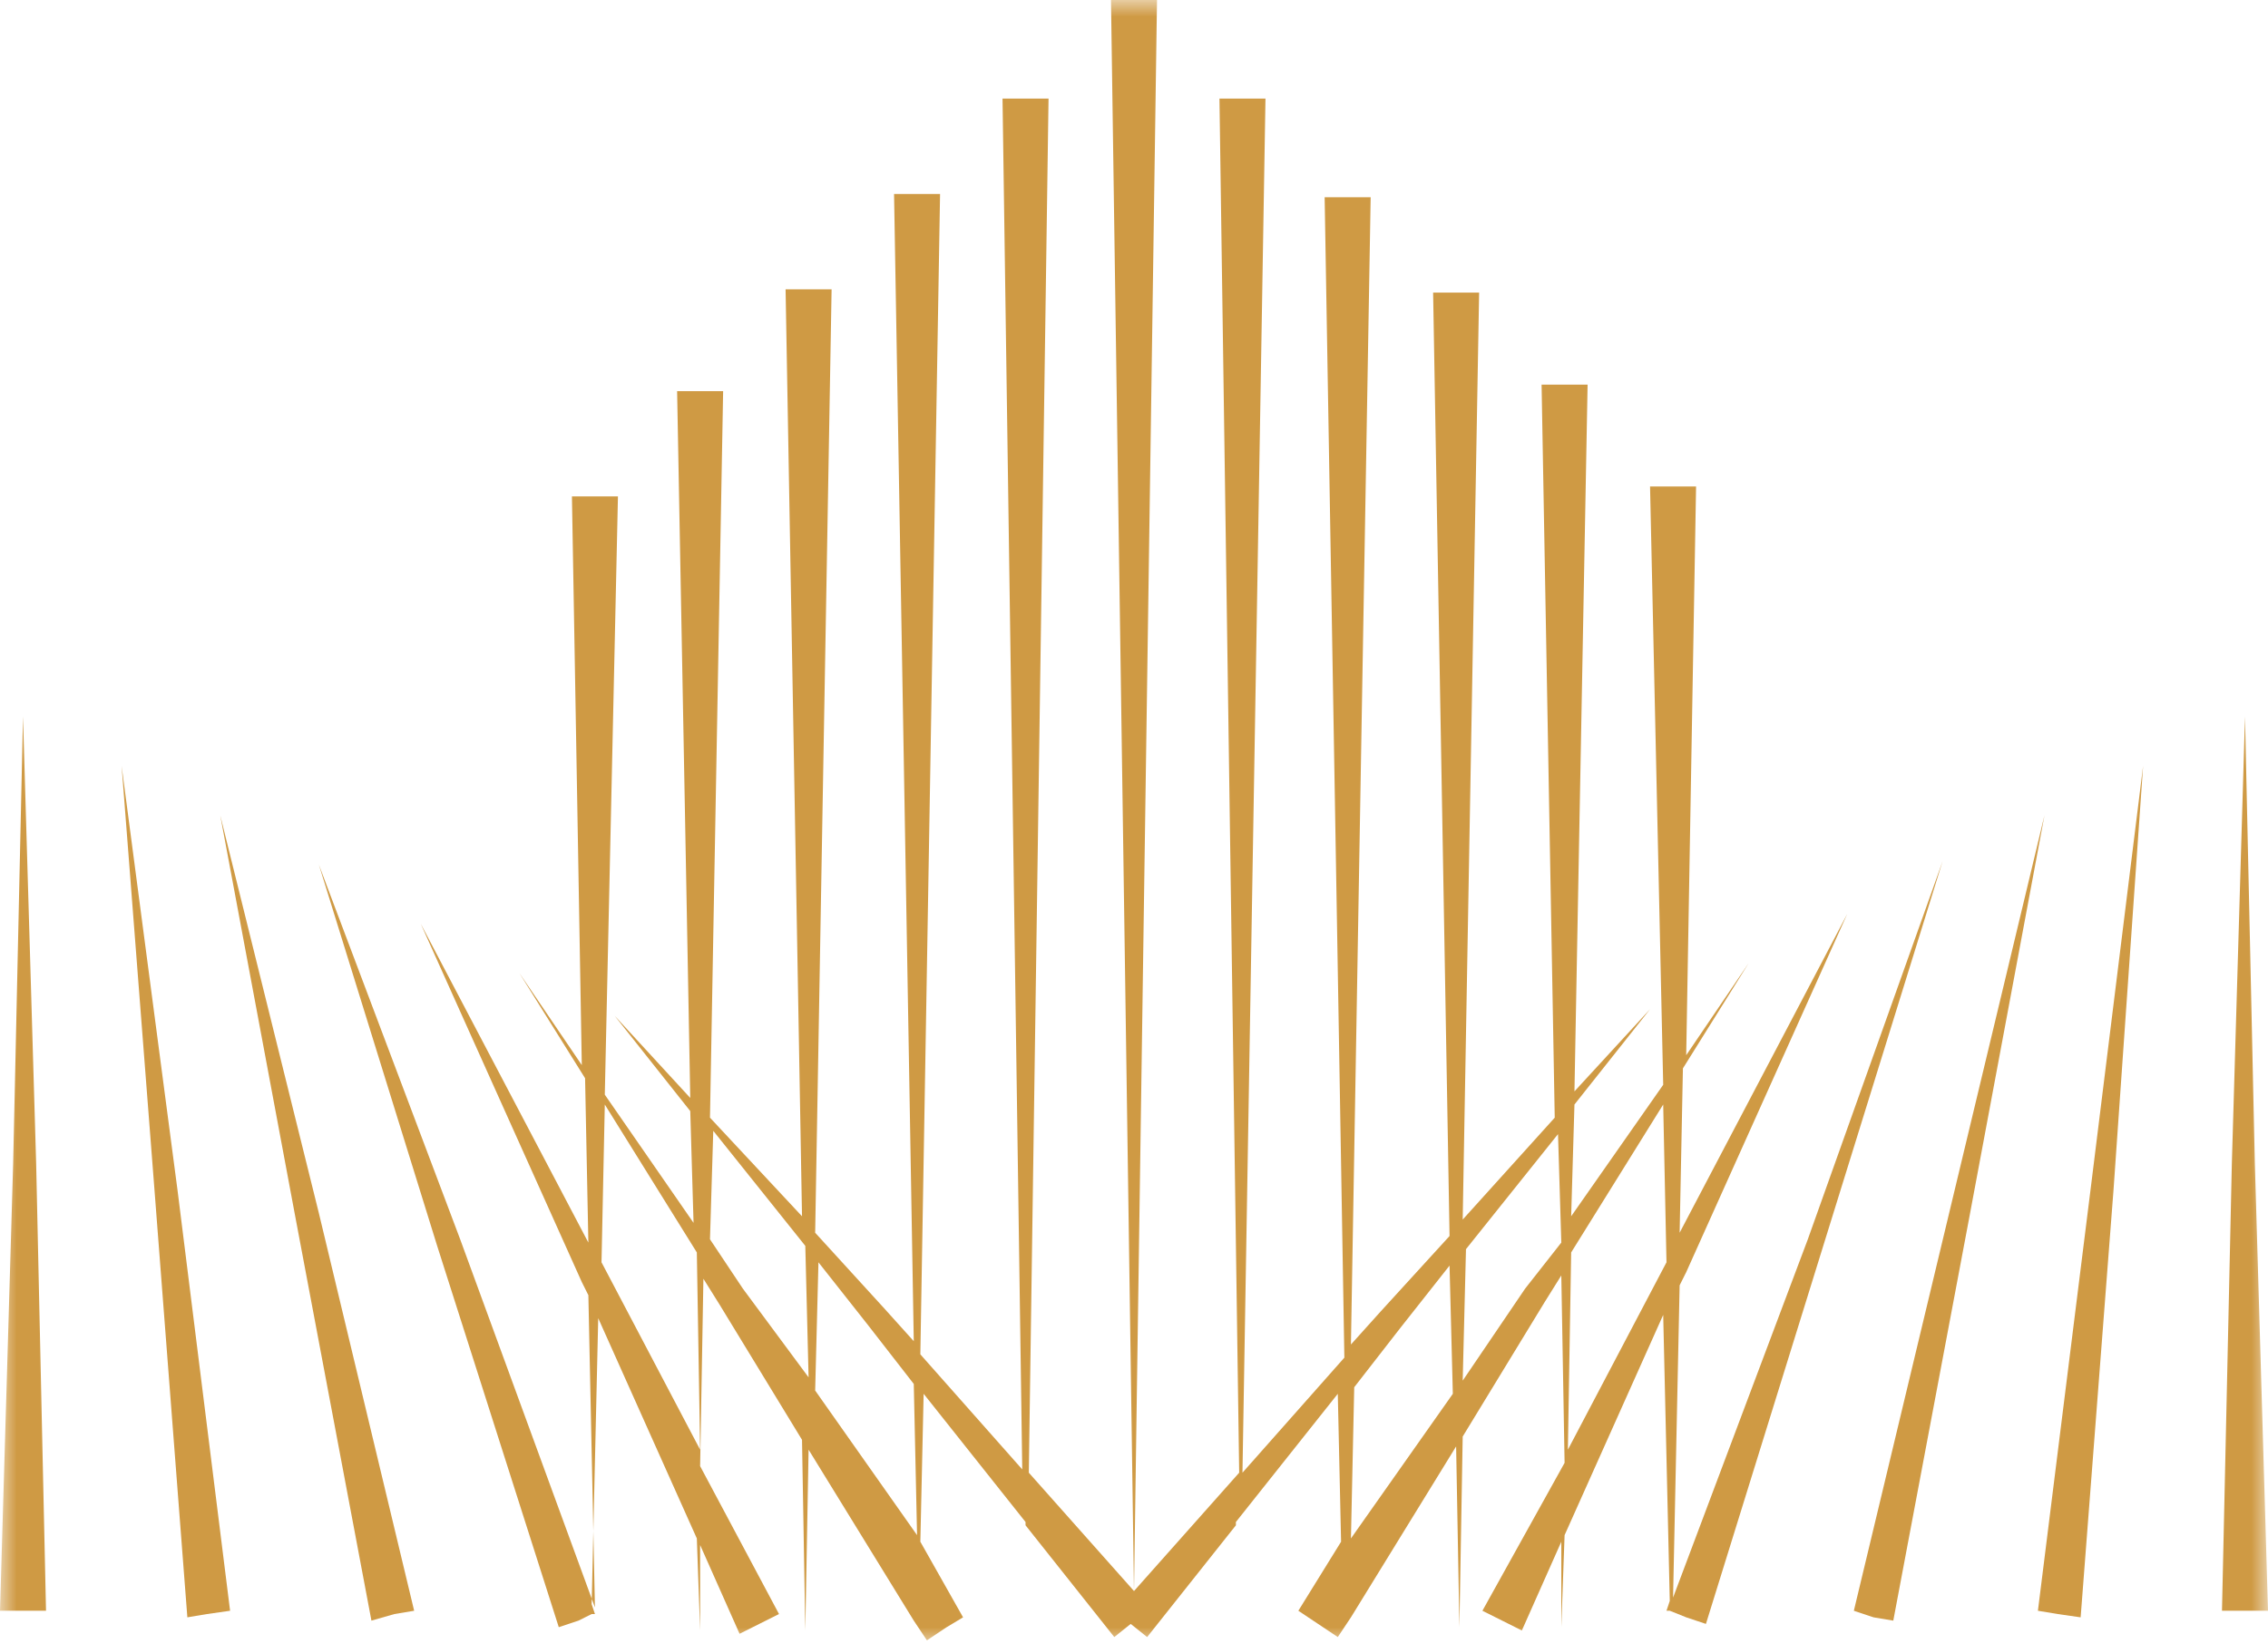 <svg width="69" height="50" viewBox="0 0 69 50" fill="none" xmlns="http://www.w3.org/2000/svg">
<mask id="mask0_13_143" style="mask-type:luminance" maskUnits="userSpaceOnUse" x="0" y="0" width="69" height="50">
<path d="M69 0H0V50H69V0Z" fill="white"/>
</mask>
<g mask="url(#mask0_13_143)">
<path d="M0.7 21.8L0.4 35.4L0 49H0.7H1.4L1.1 35.4L0.7 21.8Z" fill="#CF9A44"/>
</g>
<mask id="mask1_13_143" style="mask-type:luminance" maskUnits="userSpaceOnUse" x="0" y="0" width="69" height="50">
<path d="M69 0H0V50H69V0Z" fill="white"/>
</mask>
<g mask="url(#mask1_13_143)">
<path d="M3.7 23.3L4.7 36.2L5.7 49.2L6.3 49.1L7 49L5.4 36.2L3.7 23.3Z" fill="#CF9A44"/>
</g>
<mask id="mask2_13_143" style="mask-type:luminance" maskUnits="userSpaceOnUse" x="0" y="0" width="69" height="50">
<path d="M69 0H0V50H69V0Z" fill="white"/>
</mask>
<g mask="url(#mask2_13_143)">
<path d="M6.7 24.8L9 37.1L11.3 49.3L12 49.1L12.6 49L9.7 36.9L6.7 24.8Z" fill="#CF9A44"/>
</g>
<mask id="mask3_13_143" style="mask-type:luminance" maskUnits="userSpaceOnUse" x="0" y="0" width="69" height="50">
<path d="M69 0H0V50H69V0Z" fill="white"/>
</mask>
<g mask="url(#mask3_13_143)">
<path d="M68.6 35.4L68.3 21.8L67.9 35.4L67.6 49H68.3H69L68.6 35.4Z" fill="#CF9A44"/>
</g>
<mask id="mask4_13_143" style="mask-type:luminance" maskUnits="userSpaceOnUse" x="0" y="0" width="69" height="50">
<path d="M69 0H0V50H69V0Z" fill="white"/>
</mask>
<g mask="url(#mask4_13_143)">
<path d="M62 49L62.6 49.1L63.3 49.2L64.3 36.2L65.2 23.3L63.6 36.2L62 49Z" fill="#CF9A44"/>
</g>
<mask id="mask5_13_143" style="mask-type:luminance" maskUnits="userSpaceOnUse" x="0" y="0" width="69" height="50">
<path d="M69 0H0V50H69V0Z" fill="white"/>
</mask>
<g mask="url(#mask5_13_143)">
<path d="M59.3 36.9L56.4 49L57 49.2L57.6 49.3L59.9 37.1L62.2 24.8L59.3 36.9Z" fill="#CF9A44"/>
</g>
<mask id="mask6_13_143" style="mask-type:luminance" maskUnits="userSpaceOnUse" x="0" y="0" width="69" height="50">
<path d="M69 0H0V50H69V0Z" fill="white"/>
</mask>
<g mask="url(#mask6_13_143)">
<path d="M47.7 44.1L47.8 38.1L50.6 33.6L50.7 38.4L47.7 44.1ZM46.4 39.2L44.5 42L44.6 38L47.4 34.5L47.5 37.8L46.4 39.2ZM41.1 46.8L41.2 42.2L42.6 40.4L44.1 38.5L44.2 42.4L41.1 46.8ZM24.8 42.3L24.9 38.4L26.4 40.3L27.8 42.1L27.9 46.7L24.8 42.3ZM22.6 39.2L21.6 37.7L21.7 34.4L24.5 37.9L24.6 41.9L22.6 39.2ZM18.3 38.4L18.4 33.6L21.2 38.1L21.3 44.1L18.3 38.4ZM55 37.7L50.9 48.6L51.1 39.1L51.3 38.7L56.2 27.8L51.1 37.5L51.2 32.5L53.2 29.3L51.3 32.1L51.6 14.8H50.2L50.6 33L47.8 37L47.9 33.6L50.2 30.7L47.9 33.2L48.3 11.7H46.9L47.3 34L44.5 37.1L45 8.9H43.6L44.1 37.6L42 39.9L41.1 40.9L41.7 6H40.3L40.9 41.3L37.8 44.8L38.5 3H37.1L37.7 44.8L34.5 48.4L35.2 0H33.8L34.5 48.4L31.3 44.8L31.9 3H30.5L31.1 44.7L28 41.2L28.6 5.9H27.2L27.8 40.8L26.9 39.8L24.8 37.5L25.3 8.8H23.9L24.4 37L21.6 34L22 11.9H20.6L21 33.4L18.7 30.9L21 33.8L21.1 37.2L18.4 33.3L18.8 15.1H17.4L17.7 32.4L15.8 29.6L17.8 32.8L17.9 37.8L12.8 28.1L17.7 39L17.9 39.4L18.1 48.9L14 37.7L9.7 26.3L13.3 37.9L17 49.5L17.6 49.3L18 49.1H18.1L18 48.8L18.2 40.1L21.2 46.8L21.3 49.6V47L22.5 49.7L23.1 49.4L23.7 49.1L21.3 44.6L21.4 38.9L21.9 39.7L24.4 43.8L24.5 49.6L24.6 44.1L27.8 49.3L28.2 49.9L28.8 49.5L29.3 49.2L28 46.9L28.1 42.4L31.2 46.3V49.4V46.4L33.9 49.8L34.4 49.4L34.9 49.8L37.6 46.4V49.4V46.3L40.7 42.4L40.8 46.9L39.5 49L40.1 49.4L40.7 49.8L41.1 49.2L44.3 44L44.4 49.5L44.5 43.7L47 39.6L47.5 38.8L47.6 44.5L45.1 49L45.7 49.3L46.3 49.6L47.5 46.9V49.5L47.6 46.7L50.6 40L50.8 48.7L50.7 49H50.8L51.3 49.2L51.9 49.4L55.5 37.8L59.1 26.2L55 37.7Z" fill="#CF9A44"/>
</g>
</svg>
